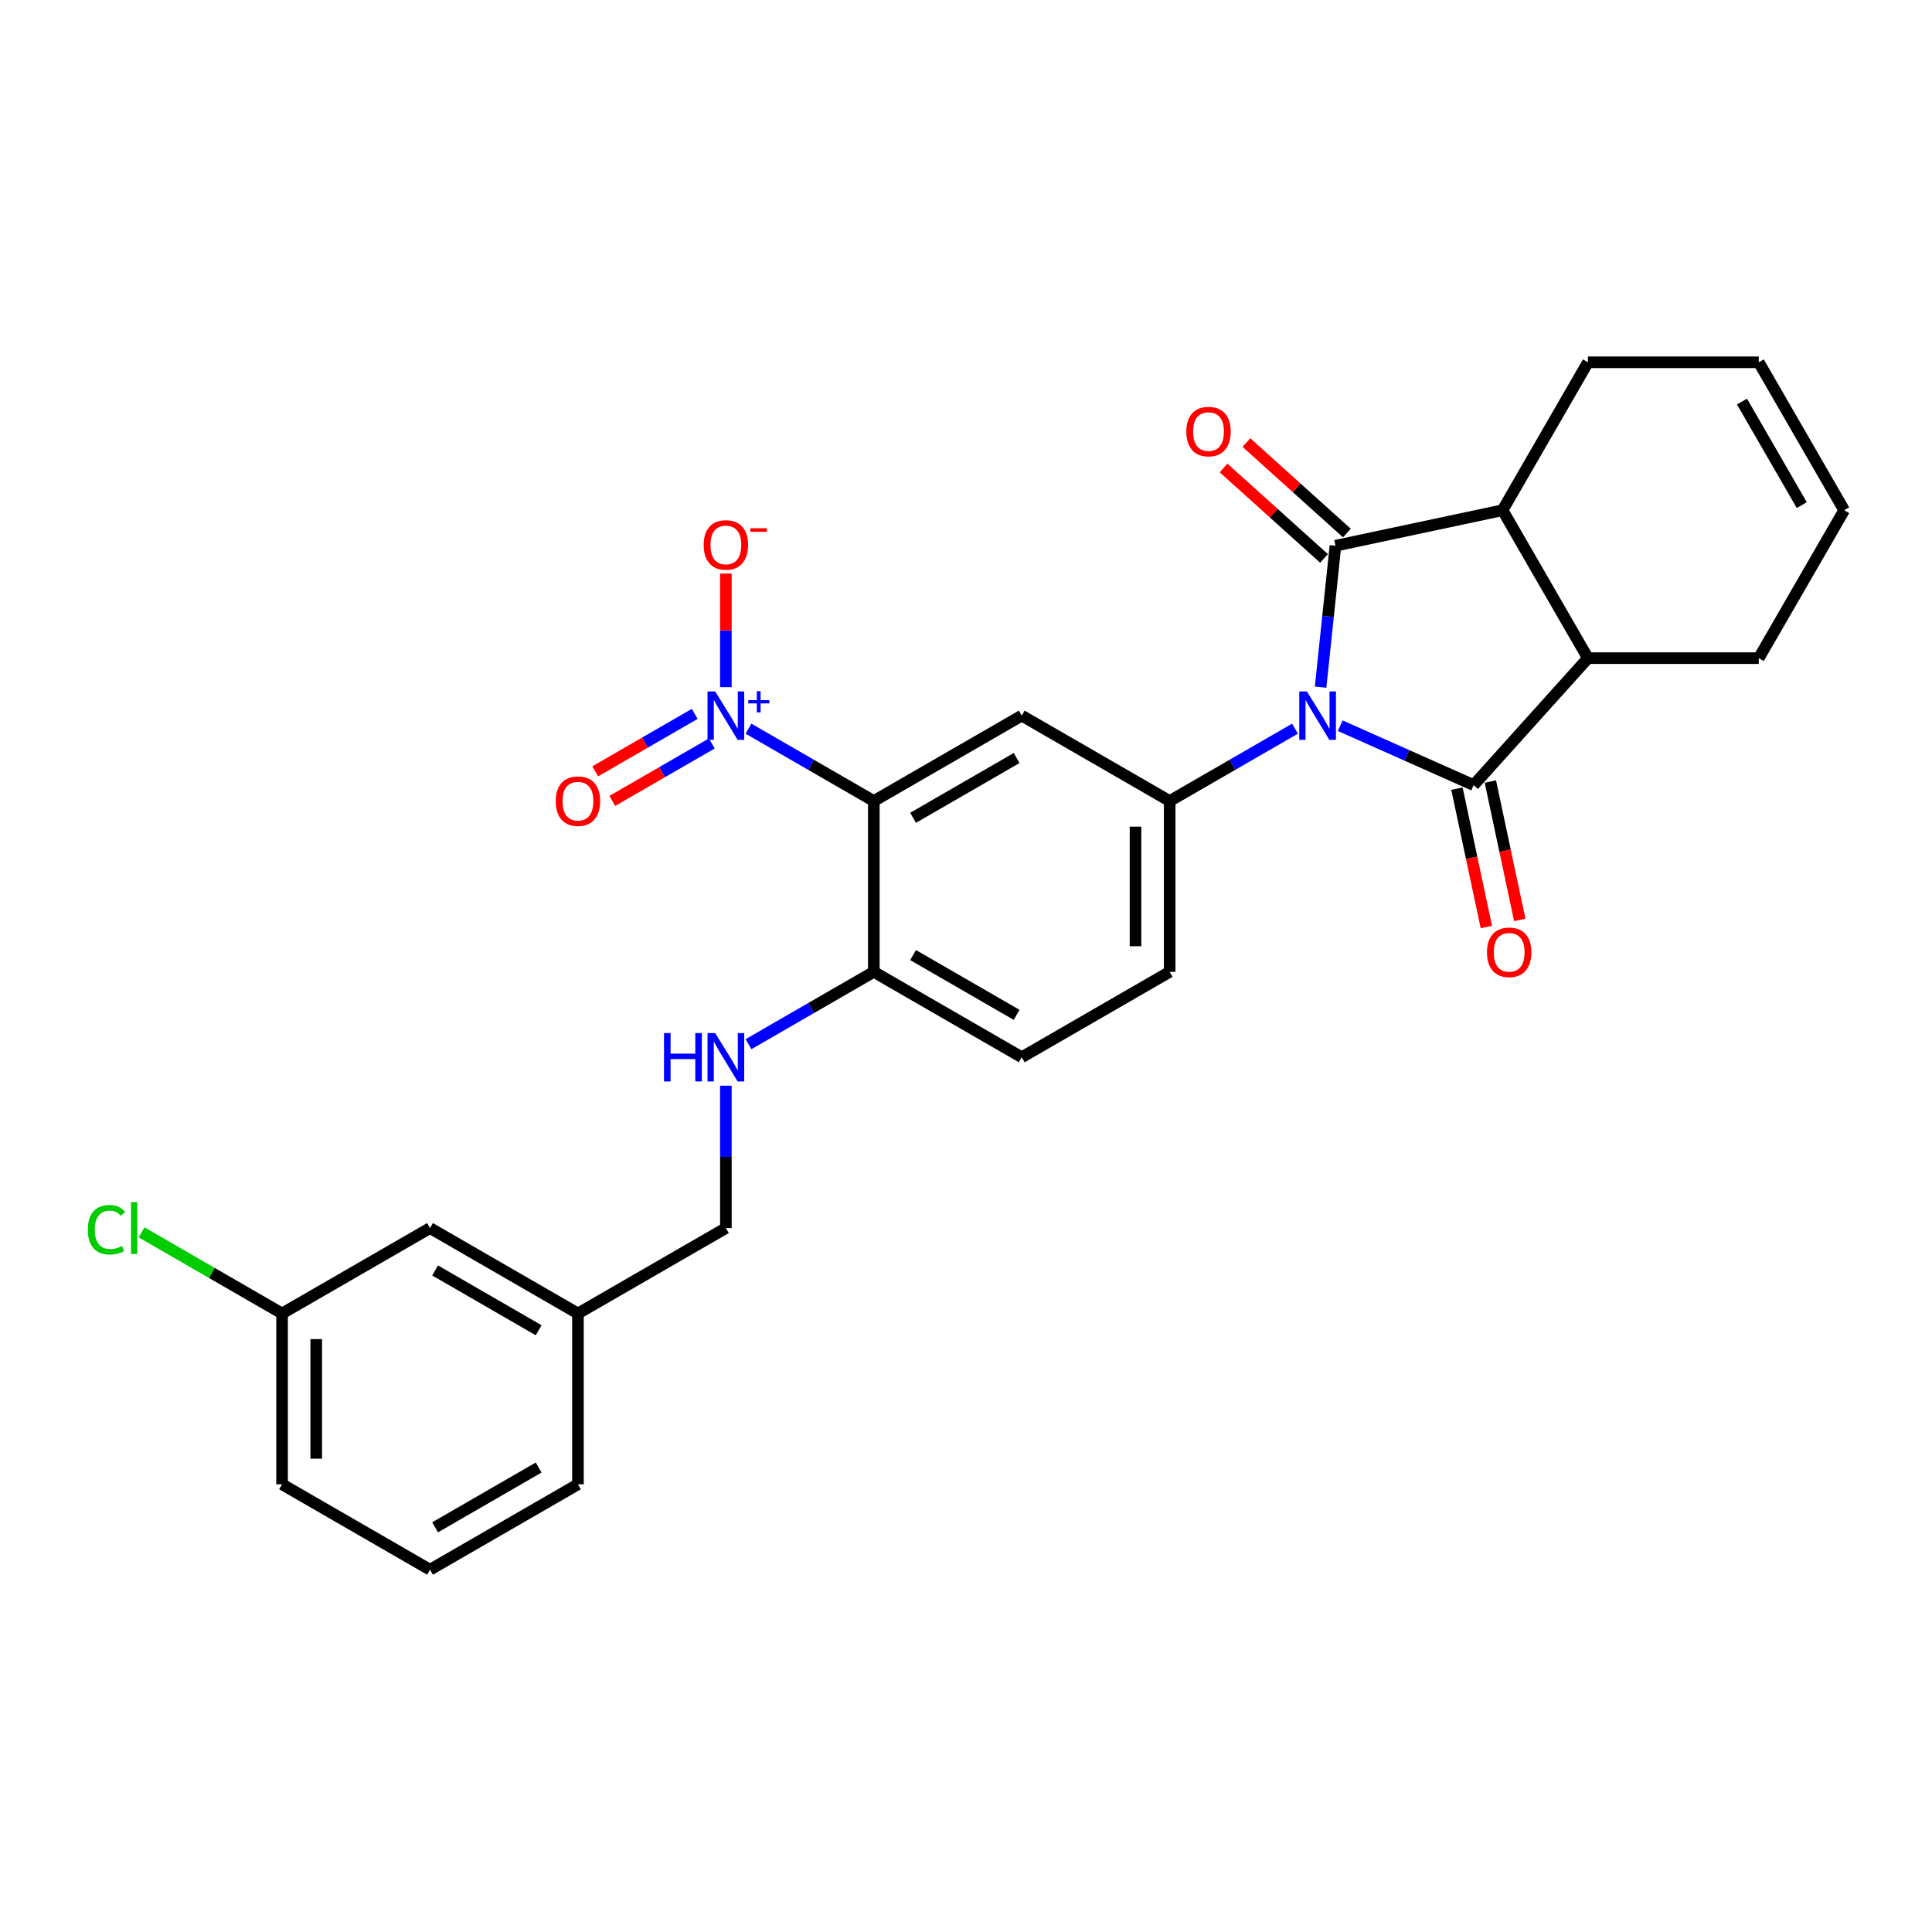 <?xml version='1.0' encoding='iso-8859-1'?>
<svg version='1.1' baseProfile='full'
              xmlns='http://www.w3.org/2000/svg'
                      xmlns:rdkit='http://www.rdkit.org/xml'
                      xmlns:xlink='http://www.w3.org/1999/xlink'
                  xml:space='preserve'
width='1000px' height='1000px' viewBox='0 0 1000 1000'>
<!-- END OF HEADER -->
<rect style='opacity:1.0;fill:#FFFFFF;stroke:none' width='1000' height='1000' x='0' y='0'> </rect>
<path class='bond-0' d='M 693.697,375.616 L 728.229,390.991' style='fill:none;fill-rule:evenodd;stroke:#0000FF;stroke-width:6px;stroke-linecap:butt;stroke-linejoin:miter;stroke-opacity:1' />
<path class='bond-0' d='M 728.229,390.991 L 762.762,406.365' style='fill:none;fill-rule:evenodd;stroke:#000000;stroke-width:6px;stroke-linecap:butt;stroke-linejoin:miter;stroke-opacity:1' />
<path class='bond-1' d='M 683.539,355.674 L 687.385,319.073' style='fill:none;fill-rule:evenodd;stroke:#0000FF;stroke-width:6px;stroke-linecap:butt;stroke-linejoin:miter;stroke-opacity:1' />
<path class='bond-1' d='M 687.385,319.073 L 691.232,282.473' style='fill:none;fill-rule:evenodd;stroke:#000000;stroke-width:6px;stroke-linecap:butt;stroke-linejoin:miter;stroke-opacity:1' />
<path class='bond-4' d='M 670.284,377.162 L 637.852,395.887' style='fill:none;fill-rule:evenodd;stroke:#0000FF;stroke-width:6px;stroke-linecap:butt;stroke-linejoin:miter;stroke-opacity:1' />
<path class='bond-4' d='M 637.852,395.887 L 605.421,414.611' style='fill:none;fill-rule:evenodd;stroke:#000000;stroke-width:6px;stroke-linecap:butt;stroke-linejoin:miter;stroke-opacity:1' />
<path class='bond-6' d='M 762.762,406.365 L 821.923,340.66' style='fill:none;fill-rule:evenodd;stroke:#000000;stroke-width:6px;stroke-linecap:butt;stroke-linejoin:miter;stroke-opacity:1' />
<path class='bond-9' d='M 754.113,408.204 L 761.724,444.009' style='fill:none;fill-rule:evenodd;stroke:#000000;stroke-width:6px;stroke-linecap:butt;stroke-linejoin:miter;stroke-opacity:1' />
<path class='bond-9' d='M 761.724,444.009 L 769.335,479.815' style='fill:none;fill-rule:evenodd;stroke:#FF0000;stroke-width:6px;stroke-linecap:butt;stroke-linejoin:miter;stroke-opacity:1' />
<path class='bond-9' d='M 771.41,404.527 L 779.021,440.333' style='fill:none;fill-rule:evenodd;stroke:#000000;stroke-width:6px;stroke-linecap:butt;stroke-linejoin:miter;stroke-opacity:1' />
<path class='bond-9' d='M 779.021,440.333 L 786.631,476.139' style='fill:none;fill-rule:evenodd;stroke:#FF0000;stroke-width:6px;stroke-linecap:butt;stroke-linejoin:miter;stroke-opacity:1' />
<path class='bond-7' d='M 691.232,282.473 L 777.715,264.091' style='fill:none;fill-rule:evenodd;stroke:#000000;stroke-width:6px;stroke-linecap:butt;stroke-linejoin:miter;stroke-opacity:1' />
<path class='bond-10' d='M 697.148,275.903 L 671.148,252.492' style='fill:none;fill-rule:evenodd;stroke:#000000;stroke-width:6px;stroke-linecap:butt;stroke-linejoin:miter;stroke-opacity:1' />
<path class='bond-10' d='M 671.148,252.492 L 645.148,229.081' style='fill:none;fill-rule:evenodd;stroke:#FF0000;stroke-width:6px;stroke-linecap:butt;stroke-linejoin:miter;stroke-opacity:1' />
<path class='bond-10' d='M 685.316,289.044 L 659.316,265.633' style='fill:none;fill-rule:evenodd;stroke:#000000;stroke-width:6px;stroke-linecap:butt;stroke-linejoin:miter;stroke-opacity:1' />
<path class='bond-10' d='M 659.316,265.633 L 633.315,242.222' style='fill:none;fill-rule:evenodd;stroke:#FF0000;stroke-width:6px;stroke-linecap:butt;stroke-linejoin:miter;stroke-opacity:1' />
<path class='bond-2' d='M 452.281,414.611 L 528.851,370.404' style='fill:none;fill-rule:evenodd;stroke:#000000;stroke-width:6px;stroke-linecap:butt;stroke-linejoin:miter;stroke-opacity:1' />
<path class='bond-2' d='M 472.608,423.294 L 526.207,392.349' style='fill:none;fill-rule:evenodd;stroke:#000000;stroke-width:6px;stroke-linecap:butt;stroke-linejoin:miter;stroke-opacity:1' />
<path class='bond-3' d='M 452.281,414.611 L 419.849,395.887' style='fill:none;fill-rule:evenodd;stroke:#000000;stroke-width:6px;stroke-linecap:butt;stroke-linejoin:miter;stroke-opacity:1' />
<path class='bond-3' d='M 419.849,395.887 L 387.418,377.162' style='fill:none;fill-rule:evenodd;stroke:#0000FF;stroke-width:6px;stroke-linecap:butt;stroke-linejoin:miter;stroke-opacity:1' />
<path class='bond-29' d='M 452.281,414.611 L 452.281,503.026' style='fill:none;fill-rule:evenodd;stroke:#000000;stroke-width:6px;stroke-linecap:butt;stroke-linejoin:miter;stroke-opacity:1' />
<path class='bond-11' d='M 375.712,355.674 L 375.712,326.277' style='fill:none;fill-rule:evenodd;stroke:#0000FF;stroke-width:6px;stroke-linecap:butt;stroke-linejoin:miter;stroke-opacity:1' />
<path class='bond-11' d='M 375.712,326.277 L 375.712,296.881' style='fill:none;fill-rule:evenodd;stroke:#FF0000;stroke-width:6px;stroke-linecap:butt;stroke-linejoin:miter;stroke-opacity:1' />
<path class='bond-13' d='M 359.585,369.505 L 333.836,384.371' style='fill:none;fill-rule:evenodd;stroke:#0000FF;stroke-width:6px;stroke-linecap:butt;stroke-linejoin:miter;stroke-opacity:1' />
<path class='bond-13' d='M 333.836,384.371 L 308.088,399.237' style='fill:none;fill-rule:evenodd;stroke:#FF0000;stroke-width:6px;stroke-linecap:butt;stroke-linejoin:miter;stroke-opacity:1' />
<path class='bond-13' d='M 368.426,384.819 L 342.678,399.685' style='fill:none;fill-rule:evenodd;stroke:#0000FF;stroke-width:6px;stroke-linecap:butt;stroke-linejoin:miter;stroke-opacity:1' />
<path class='bond-13' d='M 342.678,399.685 L 316.929,414.551' style='fill:none;fill-rule:evenodd;stroke:#FF0000;stroke-width:6px;stroke-linecap:butt;stroke-linejoin:miter;stroke-opacity:1' />
<path class='bond-5' d='M 605.421,414.611 L 528.851,370.404' style='fill:none;fill-rule:evenodd;stroke:#000000;stroke-width:6px;stroke-linecap:butt;stroke-linejoin:miter;stroke-opacity:1' />
<path class='bond-14' d='M 605.421,414.611 L 605.421,503.026' style='fill:none;fill-rule:evenodd;stroke:#000000;stroke-width:6px;stroke-linecap:butt;stroke-linejoin:miter;stroke-opacity:1' />
<path class='bond-14' d='M 587.738,427.874 L 587.738,489.764' style='fill:none;fill-rule:evenodd;stroke:#000000;stroke-width:6px;stroke-linecap:butt;stroke-linejoin:miter;stroke-opacity:1' />
<path class='bond-19' d='M 821.923,340.66 L 910.338,340.66' style='fill:none;fill-rule:evenodd;stroke:#000000;stroke-width:6px;stroke-linecap:butt;stroke-linejoin:miter;stroke-opacity:1' />
<path class='bond-28' d='M 821.923,340.66 L 777.715,264.091' style='fill:none;fill-rule:evenodd;stroke:#000000;stroke-width:6px;stroke-linecap:butt;stroke-linejoin:miter;stroke-opacity:1' />
<path class='bond-20' d='M 777.715,264.091 L 821.923,187.521' style='fill:none;fill-rule:evenodd;stroke:#000000;stroke-width:6px;stroke-linecap:butt;stroke-linejoin:miter;stroke-opacity:1' />
<path class='bond-8' d='M 452.281,503.026 L 528.851,547.234' style='fill:none;fill-rule:evenodd;stroke:#000000;stroke-width:6px;stroke-linecap:butt;stroke-linejoin:miter;stroke-opacity:1' />
<path class='bond-8' d='M 472.608,494.344 L 526.207,525.289' style='fill:none;fill-rule:evenodd;stroke:#000000;stroke-width:6px;stroke-linecap:butt;stroke-linejoin:miter;stroke-opacity:1' />
<path class='bond-12' d='M 452.281,503.026 L 419.849,521.751' style='fill:none;fill-rule:evenodd;stroke:#000000;stroke-width:6px;stroke-linecap:butt;stroke-linejoin:miter;stroke-opacity:1' />
<path class='bond-12' d='M 419.849,521.751 L 387.418,540.475' style='fill:none;fill-rule:evenodd;stroke:#0000FF;stroke-width:6px;stroke-linecap:butt;stroke-linejoin:miter;stroke-opacity:1' />
<path class='bond-18' d='M 375.712,561.964 L 375.712,598.806' style='fill:none;fill-rule:evenodd;stroke:#0000FF;stroke-width:6px;stroke-linecap:butt;stroke-linejoin:miter;stroke-opacity:1' />
<path class='bond-18' d='M 375.712,598.806 L 375.712,635.649' style='fill:none;fill-rule:evenodd;stroke:#000000;stroke-width:6px;stroke-linecap:butt;stroke-linejoin:miter;stroke-opacity:1' />
<path class='bond-15' d='M 605.421,503.026 L 528.851,547.234' style='fill:none;fill-rule:evenodd;stroke:#000000;stroke-width:6px;stroke-linecap:butt;stroke-linejoin:miter;stroke-opacity:1' />
<path class='bond-16' d='M 954.545,264.091 L 910.338,340.66' style='fill:none;fill-rule:evenodd;stroke:#000000;stroke-width:6px;stroke-linecap:butt;stroke-linejoin:miter;stroke-opacity:1' />
<path class='bond-30' d='M 954.545,264.091 L 910.338,187.521' style='fill:none;fill-rule:evenodd;stroke:#000000;stroke-width:6px;stroke-linecap:butt;stroke-linejoin:miter;stroke-opacity:1' />
<path class='bond-30' d='M 932.6,261.447 L 901.655,207.848' style='fill:none;fill-rule:evenodd;stroke:#000000;stroke-width:6px;stroke-linecap:butt;stroke-linejoin:miter;stroke-opacity:1' />
<path class='bond-17' d='M 910.338,187.521 L 821.923,187.521' style='fill:none;fill-rule:evenodd;stroke:#000000;stroke-width:6px;stroke-linecap:butt;stroke-linejoin:miter;stroke-opacity:1' />
<path class='bond-23' d='M 375.712,635.649 L 299.142,679.857' style='fill:none;fill-rule:evenodd;stroke:#000000;stroke-width:6px;stroke-linecap:butt;stroke-linejoin:miter;stroke-opacity:1' />
<path class='bond-21' d='M 222.572,635.649 L 299.142,679.857' style='fill:none;fill-rule:evenodd;stroke:#000000;stroke-width:6px;stroke-linecap:butt;stroke-linejoin:miter;stroke-opacity:1' />
<path class='bond-21' d='M 225.216,657.594 L 278.815,688.539' style='fill:none;fill-rule:evenodd;stroke:#000000;stroke-width:6px;stroke-linecap:butt;stroke-linejoin:miter;stroke-opacity:1' />
<path class='bond-22' d='M 222.572,635.649 L 146.002,679.857' style='fill:none;fill-rule:evenodd;stroke:#000000;stroke-width:6px;stroke-linecap:butt;stroke-linejoin:miter;stroke-opacity:1' />
<path class='bond-24' d='M 146.002,679.857 L 109.636,658.861' style='fill:none;fill-rule:evenodd;stroke:#000000;stroke-width:6px;stroke-linecap:butt;stroke-linejoin:miter;stroke-opacity:1' />
<path class='bond-24' d='M 109.636,658.861 L 73.27,637.864' style='fill:none;fill-rule:evenodd;stroke:#00CC00;stroke-width:6px;stroke-linecap:butt;stroke-linejoin:miter;stroke-opacity:1' />
<path class='bond-31' d='M 146.002,679.857 L 146.002,768.272' style='fill:none;fill-rule:evenodd;stroke:#000000;stroke-width:6px;stroke-linecap:butt;stroke-linejoin:miter;stroke-opacity:1' />
<path class='bond-31' d='M 163.685,693.119 L 163.685,755.009' style='fill:none;fill-rule:evenodd;stroke:#000000;stroke-width:6px;stroke-linecap:butt;stroke-linejoin:miter;stroke-opacity:1' />
<path class='bond-27' d='M 299.142,679.857 L 299.142,768.272' style='fill:none;fill-rule:evenodd;stroke:#000000;stroke-width:6px;stroke-linecap:butt;stroke-linejoin:miter;stroke-opacity:1' />
<path class='bond-25' d='M 222.572,812.479 L 299.142,768.272' style='fill:none;fill-rule:evenodd;stroke:#000000;stroke-width:6px;stroke-linecap:butt;stroke-linejoin:miter;stroke-opacity:1' />
<path class='bond-25' d='M 225.216,790.534 L 278.815,759.589' style='fill:none;fill-rule:evenodd;stroke:#000000;stroke-width:6px;stroke-linecap:butt;stroke-linejoin:miter;stroke-opacity:1' />
<path class='bond-26' d='M 222.572,812.479 L 146.002,768.272' style='fill:none;fill-rule:evenodd;stroke:#000000;stroke-width:6px;stroke-linecap:butt;stroke-linejoin:miter;stroke-opacity:1' />
<path  class='atom-0' d='M 676.456 357.884
L 684.661 371.146
Q 685.474 372.455, 686.782 374.825
Q 688.091 377.194, 688.162 377.336
L 688.162 357.884
L 691.486 357.884
L 691.486 382.923
L 688.056 382.923
L 679.25 368.423
Q 678.224 366.726, 677.128 364.781
Q 676.067 362.835, 675.748 362.234
L 675.748 382.923
L 672.495 382.923
L 672.495 357.884
L 676.456 357.884
' fill='#0000FF'/>
<path  class='atom-4' d='M 370.177 357.884
L 378.382 371.146
Q 379.195 372.455, 380.504 374.825
Q 381.812 377.194, 381.883 377.336
L 381.883 357.884
L 385.207 357.884
L 385.207 382.923
L 381.777 382.923
L 372.971 368.423
Q 371.945 366.726, 370.849 364.781
Q 369.788 362.835, 369.469 362.234
L 369.469 382.923
L 366.216 382.923
L 366.216 357.884
L 370.177 357.884
' fill='#0000FF'/>
<path  class='atom-4' d='M 387.308 362.398
L 391.72 362.398
L 391.72 357.753
L 393.68 357.753
L 393.68 362.398
L 398.209 362.398
L 398.209 364.078
L 393.68 364.078
L 393.68 368.747
L 391.72 368.747
L 391.72 364.078
L 387.308 364.078
L 387.308 362.398
' fill='#0000FF'/>
<path  class='atom-10' d='M 769.65 492.919
Q 769.65 486.907, 772.621 483.547
Q 775.592 480.187, 781.144 480.187
Q 786.697 480.187, 789.667 483.547
Q 792.638 486.907, 792.638 492.919
Q 792.638 499.002, 789.632 502.468
Q 786.626 505.899, 781.144 505.899
Q 775.627 505.899, 772.621 502.468
Q 769.65 499.037, 769.65 492.919
M 781.144 503.069
Q 784.964 503.069, 787.015 500.523
Q 789.101 497.941, 789.101 492.919
Q 789.101 488.003, 787.015 485.528
Q 784.964 483.017, 781.144 483.017
Q 777.325 483.017, 775.238 485.492
Q 773.187 487.968, 773.187 492.919
Q 773.187 497.977, 775.238 500.523
Q 777.325 503.069, 781.144 503.069
' fill='#FF0000'/>
<path  class='atom-11' d='M 614.033 223.383
Q 614.033 217.37, 617.004 214.011
Q 619.975 210.651, 625.527 210.651
Q 631.08 210.651, 634.05 214.011
Q 637.021 217.37, 637.021 223.383
Q 637.021 229.465, 634.015 232.931
Q 631.009 236.362, 625.527 236.362
Q 620.01 236.362, 617.004 232.931
Q 614.033 229.501, 614.033 223.383
M 625.527 233.533
Q 629.347 233.533, 631.398 230.986
Q 633.484 228.405, 633.484 223.383
Q 633.484 218.467, 631.398 215.991
Q 629.347 213.48, 625.527 213.48
Q 621.708 213.48, 619.621 215.956
Q 617.57 218.431, 617.57 223.383
Q 617.57 228.44, 619.621 230.986
Q 621.708 233.533, 625.527 233.533
' fill='#FF0000'/>
<path  class='atom-12' d='M 364.218 282.059
Q 364.218 276.047, 367.188 272.687
Q 370.159 269.328, 375.712 269.328
Q 381.264 269.328, 384.235 272.687
Q 387.206 276.047, 387.206 282.059
Q 387.206 288.142, 384.199 291.608
Q 381.193 295.039, 375.712 295.039
Q 370.194 295.039, 367.188 291.608
Q 364.218 288.178, 364.218 282.059
M 375.712 292.209
Q 379.531 292.209, 381.582 289.663
Q 383.669 287.081, 383.669 282.059
Q 383.669 277.144, 381.582 274.668
Q 379.531 272.157, 375.712 272.157
Q 371.892 272.157, 369.805 274.633
Q 367.754 277.108, 367.754 282.059
Q 367.754 287.117, 369.805 289.663
Q 371.892 292.209, 375.712 292.209
' fill='#FF0000'/>
<path  class='atom-12' d='M 388.373 273.415
L 396.939 273.415
L 396.939 275.282
L 388.373 275.282
L 388.373 273.415
' fill='#FF0000'/>
<path  class='atom-13' d='M 343.688 534.714
L 347.083 534.714
L 347.083 545.36
L 359.885 545.36
L 359.885 534.714
L 363.28 534.714
L 363.28 559.754
L 359.885 559.754
L 359.885 548.189
L 347.083 548.189
L 347.083 559.754
L 343.688 559.754
L 343.688 534.714
' fill='#0000FF'/>
<path  class='atom-13' d='M 370.177 534.714
L 378.382 547.977
Q 379.195 549.285, 380.504 551.655
Q 381.812 554.024, 381.883 554.166
L 381.883 534.714
L 385.207 534.714
L 385.207 559.754
L 381.777 559.754
L 372.971 545.253
Q 371.945 543.556, 370.849 541.611
Q 369.788 539.666, 369.469 539.064
L 369.469 559.754
L 366.216 559.754
L 366.216 534.714
L 370.177 534.714
' fill='#0000FF'/>
<path  class='atom-14' d='M 287.648 414.682
Q 287.648 408.67, 290.619 405.31
Q 293.589 401.95, 299.142 401.95
Q 304.694 401.95, 307.665 405.31
Q 310.636 408.67, 310.636 414.682
Q 310.636 420.765, 307.63 424.231
Q 304.624 427.661, 299.142 427.661
Q 293.625 427.661, 290.619 424.231
Q 287.648 420.8, 287.648 414.682
M 299.142 424.832
Q 302.961 424.832, 305.013 422.286
Q 307.099 419.704, 307.099 414.682
Q 307.099 409.766, 305.013 407.291
Q 302.961 404.78, 299.142 404.78
Q 295.322 404.78, 293.236 407.255
Q 291.184 409.731, 291.184 414.682
Q 291.184 419.739, 293.236 422.286
Q 295.322 424.832, 299.142 424.832
' fill='#FF0000'/>
<path  class='atom-25' d='M 45.455 636.515
Q 45.455 630.291, 48.355 627.037
Q 51.29 623.748, 56.842 623.748
Q 62.006 623.748, 64.764 627.391
L 62.43 629.301
Q 60.414 626.648, 56.842 626.648
Q 53.058 626.648, 51.042 629.195
Q 49.062 631.706, 49.062 636.515
Q 49.062 641.467, 51.113 644.013
Q 53.2 646.559, 57.231 646.559
Q 59.99 646.559, 63.208 644.897
L 64.198 647.55
Q 62.89 648.398, 60.91 648.894
Q 58.929 649.389, 56.736 649.389
Q 51.29 649.389, 48.355 646.064
Q 45.455 642.74, 45.455 636.515
' fill='#00CC00'/>
<path  class='atom-25' d='M 67.806 622.228
L 71.06 622.228
L 71.06 649.07
L 67.806 649.07
L 67.806 622.228
' fill='#00CC00'/>
</svg>
